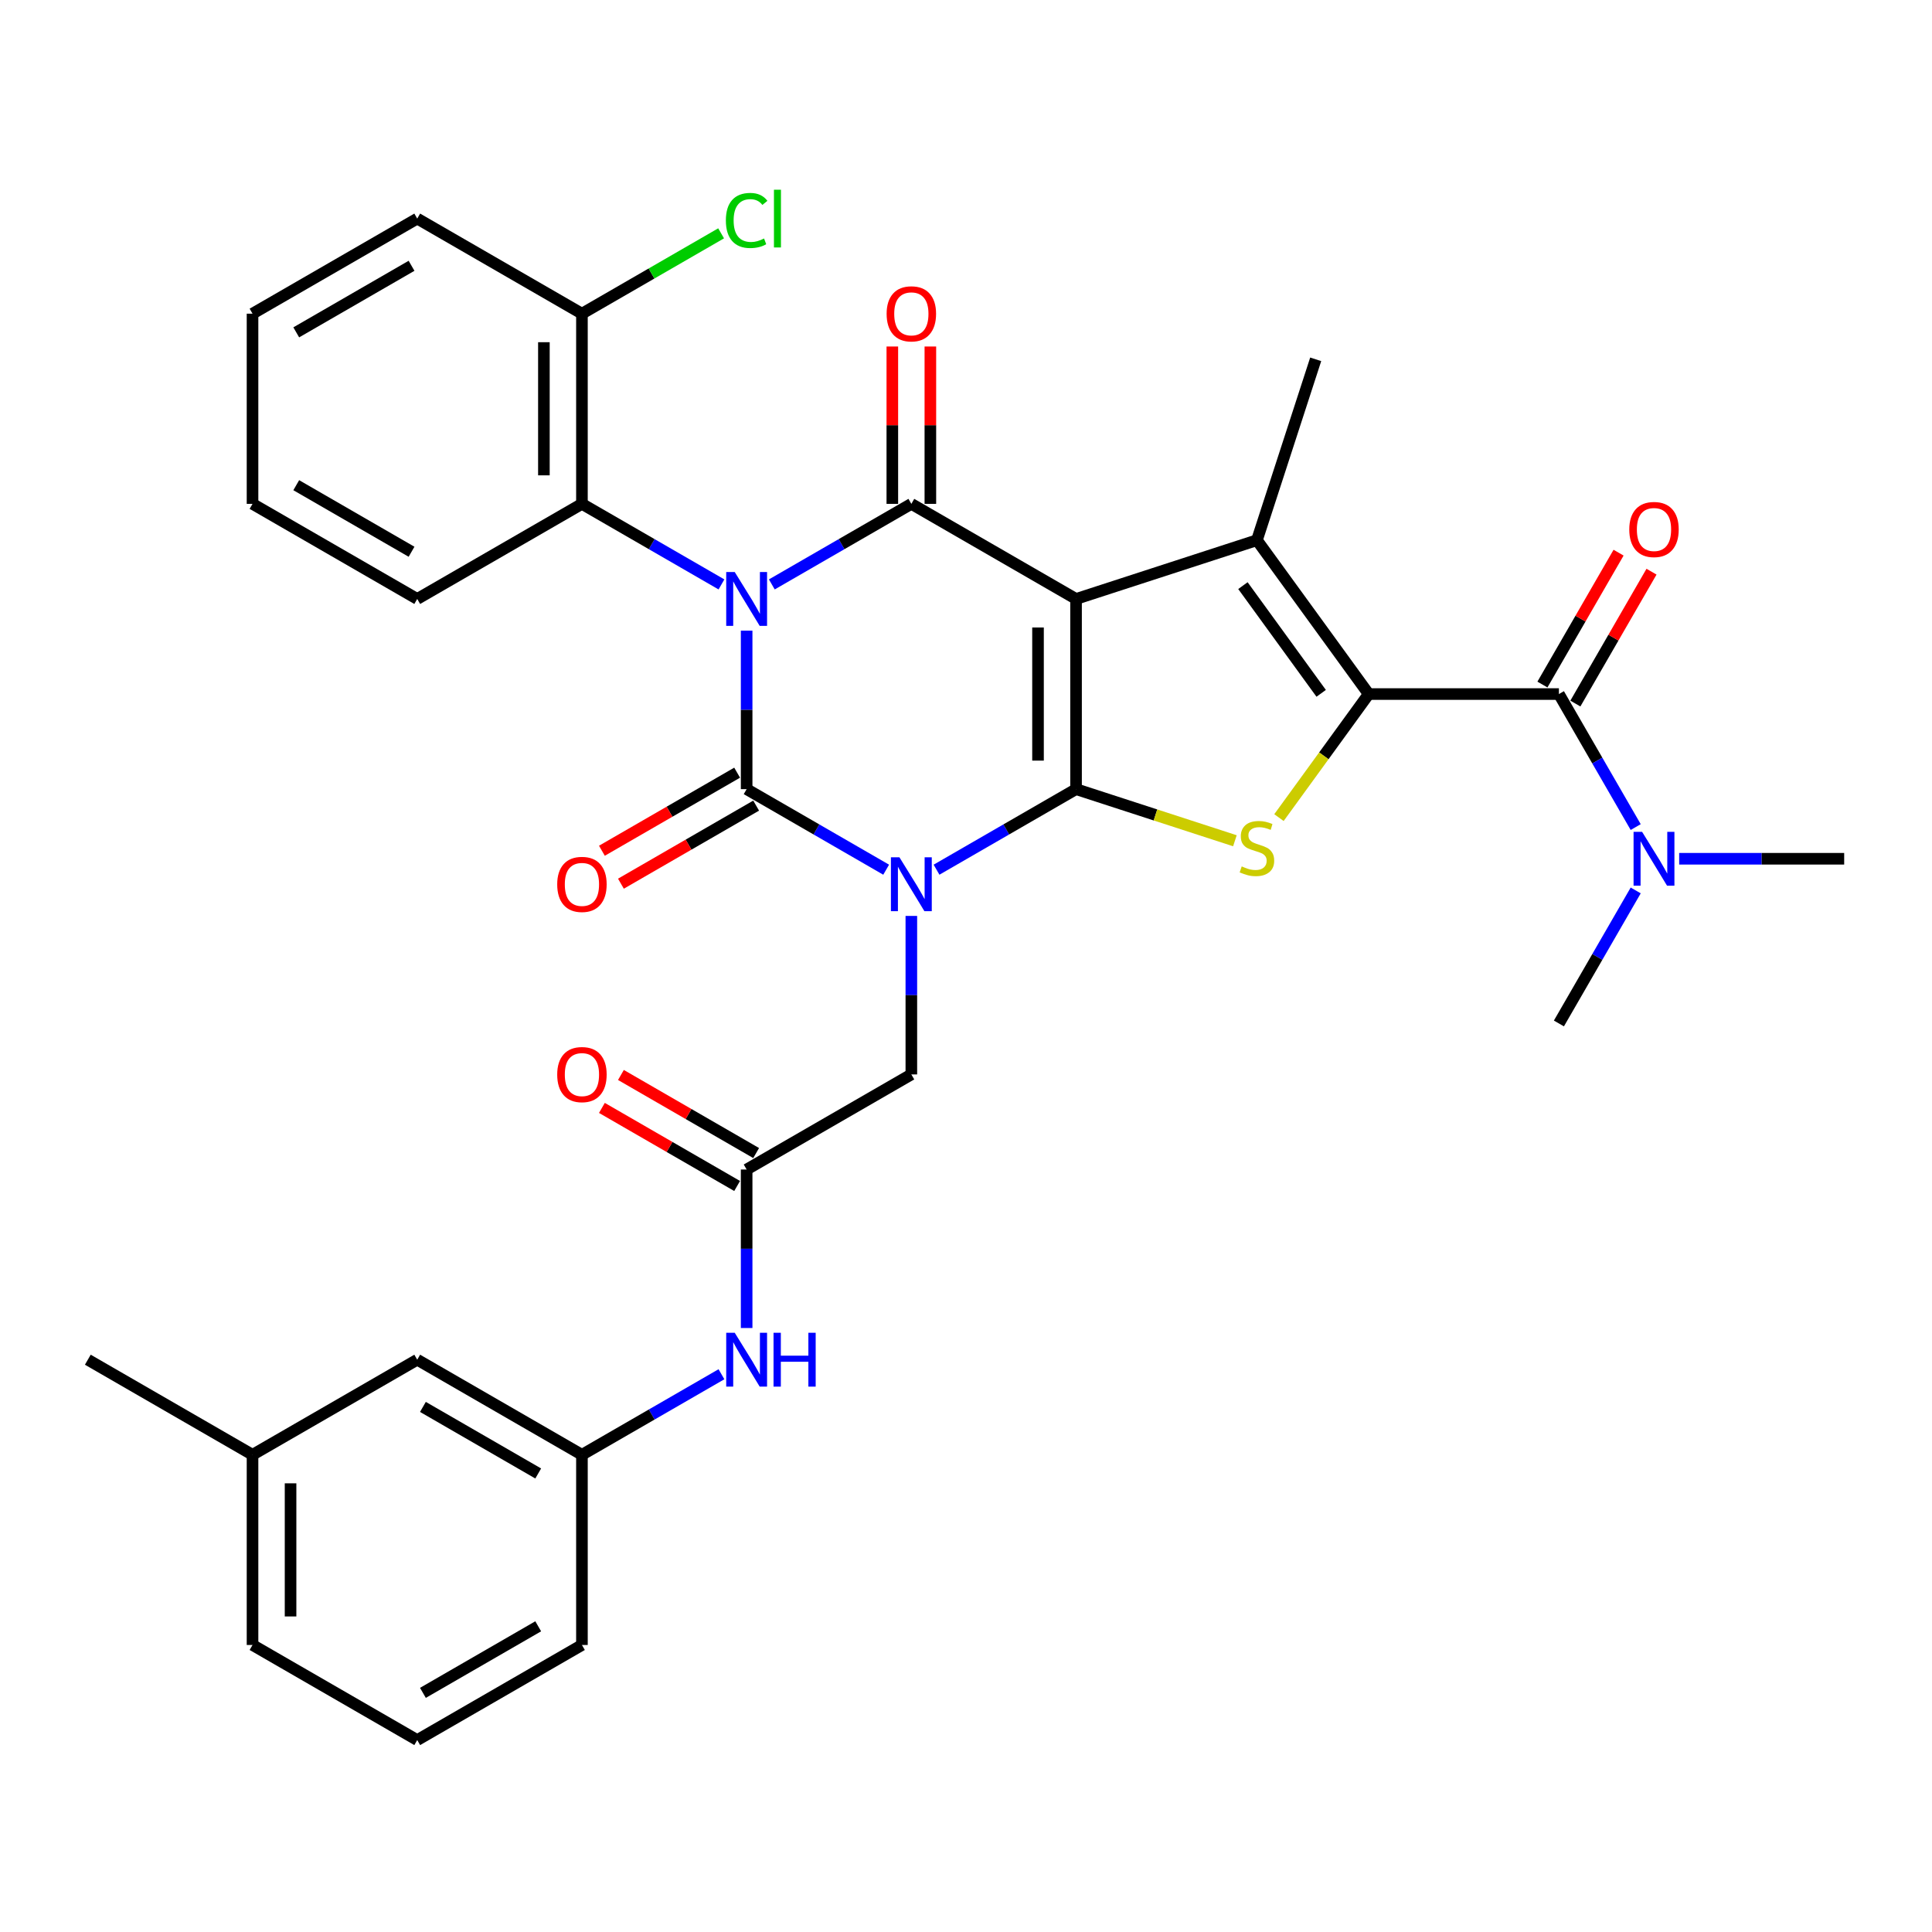 <?xml version='1.0' encoding='iso-8859-1'?>
<svg version='1.1' baseProfile='full'
              xmlns='http://www.w3.org/2000/svg'
                      xmlns:rdkit='http://www.rdkit.org/xml'
                      xmlns:xlink='http://www.w3.org/1999/xlink'
                  xml:space='preserve'
width='1000px' height='1000px' viewBox='0 0 1000 1000'>
<!-- END OF HEADER -->
<rect style='opacity:1.0;fill:#FFFFFF;stroke:none' width='1000' height='1000' x='0' y='0'> </rect>
<path class='bond-3' d='M 386.46,326.42 L 386.46,367.44' style='fill:none;fill-rule:evenodd;stroke:#0000FF;stroke-width:6px;stroke-linecap:butt;stroke-linejoin:miter;stroke-opacity:1' />
<path class='bond-3' d='M 386.46,367.44 L 386.46,408.46' style='fill:none;fill-rule:evenodd;stroke:#000000;stroke-width:6px;stroke-linecap:butt;stroke-linejoin:miter;stroke-opacity:1' />
<path class='bond-4' d='M 399.493,302.496 L 435.602,281.648' style='fill:none;fill-rule:evenodd;stroke:#0000FF;stroke-width:6px;stroke-linecap:butt;stroke-linejoin:miter;stroke-opacity:1' />
<path class='bond-4' d='M 435.602,281.648 L 471.711,260.801' style='fill:none;fill-rule:evenodd;stroke:#000000;stroke-width:6px;stroke-linecap:butt;stroke-linejoin:miter;stroke-opacity:1' />
<path class='bond-9' d='M 373.427,302.496 L 337.318,281.648' style='fill:none;fill-rule:evenodd;stroke:#0000FF;stroke-width:6px;stroke-linecap:butt;stroke-linejoin:miter;stroke-opacity:1' />
<path class='bond-9' d='M 337.318,281.648 L 301.209,260.801' style='fill:none;fill-rule:evenodd;stroke:#000000;stroke-width:6px;stroke-linecap:butt;stroke-linejoin:miter;stroke-opacity:1' />
<path class='bond-0' d='M 458.678,450.155 L 422.569,429.308' style='fill:none;fill-rule:evenodd;stroke:#0000FF;stroke-width:6px;stroke-linecap:butt;stroke-linejoin:miter;stroke-opacity:1' />
<path class='bond-0' d='M 422.569,429.308 L 386.46,408.46' style='fill:none;fill-rule:evenodd;stroke:#000000;stroke-width:6px;stroke-linecap:butt;stroke-linejoin:miter;stroke-opacity:1' />
<path class='bond-10' d='M 471.711,474.08 L 471.711,515.1' style='fill:none;fill-rule:evenodd;stroke:#0000FF;stroke-width:6px;stroke-linecap:butt;stroke-linejoin:miter;stroke-opacity:1' />
<path class='bond-10' d='M 471.711,515.1 L 471.711,556.12' style='fill:none;fill-rule:evenodd;stroke:#000000;stroke-width:6px;stroke-linecap:butt;stroke-linejoin:miter;stroke-opacity:1' />
<path class='bond-34' d='M 484.745,450.155 L 520.854,429.308' style='fill:none;fill-rule:evenodd;stroke:#0000FF;stroke-width:6px;stroke-linecap:butt;stroke-linejoin:miter;stroke-opacity:1' />
<path class='bond-34' d='M 520.854,429.308 L 556.963,408.46' style='fill:none;fill-rule:evenodd;stroke:#000000;stroke-width:6px;stroke-linecap:butt;stroke-linejoin:miter;stroke-opacity:1' />
<path class='bond-1' d='M 556.963,310.02 L 471.711,260.801' style='fill:none;fill-rule:evenodd;stroke:#000000;stroke-width:6px;stroke-linecap:butt;stroke-linejoin:miter;stroke-opacity:1' />
<path class='bond-2' d='M 556.963,310.02 L 556.963,408.46' style='fill:none;fill-rule:evenodd;stroke:#000000;stroke-width:6px;stroke-linecap:butt;stroke-linejoin:miter;stroke-opacity:1' />
<path class='bond-2' d='M 537.275,324.786 L 537.275,393.694' style='fill:none;fill-rule:evenodd;stroke:#000000;stroke-width:6px;stroke-linecap:butt;stroke-linejoin:miter;stroke-opacity:1' />
<path class='bond-6' d='M 556.963,310.02 L 650.585,279.601' style='fill:none;fill-rule:evenodd;stroke:#000000;stroke-width:6px;stroke-linecap:butt;stroke-linejoin:miter;stroke-opacity:1' />
<path class='bond-7' d='M 556.963,408.46 L 598.074,421.818' style='fill:none;fill-rule:evenodd;stroke:#000000;stroke-width:6px;stroke-linecap:butt;stroke-linejoin:miter;stroke-opacity:1' />
<path class='bond-7' d='M 598.074,421.818 L 639.185,435.176' style='fill:none;fill-rule:evenodd;stroke:#CCCC00;stroke-width:6px;stroke-linecap:butt;stroke-linejoin:miter;stroke-opacity:1' />
<path class='bond-12' d='M 381.538,399.935 L 346.541,420.14' style='fill:none;fill-rule:evenodd;stroke:#000000;stroke-width:6px;stroke-linecap:butt;stroke-linejoin:miter;stroke-opacity:1' />
<path class='bond-12' d='M 346.541,420.14 L 311.545,440.346' style='fill:none;fill-rule:evenodd;stroke:#FF0000;stroke-width:6px;stroke-linecap:butt;stroke-linejoin:miter;stroke-opacity:1' />
<path class='bond-12' d='M 391.382,416.985 L 356.385,437.191' style='fill:none;fill-rule:evenodd;stroke:#000000;stroke-width:6px;stroke-linecap:butt;stroke-linejoin:miter;stroke-opacity:1' />
<path class='bond-12' d='M 356.385,437.191 L 321.389,457.396' style='fill:none;fill-rule:evenodd;stroke:#FF0000;stroke-width:6px;stroke-linecap:butt;stroke-linejoin:miter;stroke-opacity:1' />
<path class='bond-13' d='M 481.555,260.801 L 481.555,220.076' style='fill:none;fill-rule:evenodd;stroke:#000000;stroke-width:6px;stroke-linecap:butt;stroke-linejoin:miter;stroke-opacity:1' />
<path class='bond-13' d='M 481.555,220.076 L 481.555,179.351' style='fill:none;fill-rule:evenodd;stroke:#FF0000;stroke-width:6px;stroke-linecap:butt;stroke-linejoin:miter;stroke-opacity:1' />
<path class='bond-13' d='M 461.867,260.801 L 461.867,220.076' style='fill:none;fill-rule:evenodd;stroke:#000000;stroke-width:6px;stroke-linecap:butt;stroke-linejoin:miter;stroke-opacity:1' />
<path class='bond-13' d='M 461.867,220.076 L 461.867,179.351' style='fill:none;fill-rule:evenodd;stroke:#FF0000;stroke-width:6px;stroke-linecap:butt;stroke-linejoin:miter;stroke-opacity:1' />
<path class='bond-5' d='M 708.446,359.24 L 650.585,279.601' style='fill:none;fill-rule:evenodd;stroke:#000000;stroke-width:6px;stroke-linecap:butt;stroke-linejoin:miter;stroke-opacity:1' />
<path class='bond-5' d='M 683.839,358.867 L 643.336,303.119' style='fill:none;fill-rule:evenodd;stroke:#000000;stroke-width:6px;stroke-linecap:butt;stroke-linejoin:miter;stroke-opacity:1' />
<path class='bond-8' d='M 708.446,359.24 L 806.886,359.24' style='fill:none;fill-rule:evenodd;stroke:#000000;stroke-width:6px;stroke-linecap:butt;stroke-linejoin:miter;stroke-opacity:1' />
<path class='bond-36' d='M 708.446,359.24 L 685.215,391.215' style='fill:none;fill-rule:evenodd;stroke:#000000;stroke-width:6px;stroke-linecap:butt;stroke-linejoin:miter;stroke-opacity:1' />
<path class='bond-36' d='M 685.215,391.215 L 661.984,423.19' style='fill:none;fill-rule:evenodd;stroke:#CCCC00;stroke-width:6px;stroke-linecap:butt;stroke-linejoin:miter;stroke-opacity:1' />
<path class='bond-20' d='M 650.585,279.601 L 681.004,185.979' style='fill:none;fill-rule:evenodd;stroke:#000000;stroke-width:6px;stroke-linecap:butt;stroke-linejoin:miter;stroke-opacity:1' />
<path class='bond-14' d='M 806.886,359.24 L 826.761,393.666' style='fill:none;fill-rule:evenodd;stroke:#000000;stroke-width:6px;stroke-linecap:butt;stroke-linejoin:miter;stroke-opacity:1' />
<path class='bond-14' d='M 826.761,393.666 L 846.637,428.092' style='fill:none;fill-rule:evenodd;stroke:#0000FF;stroke-width:6px;stroke-linecap:butt;stroke-linejoin:miter;stroke-opacity:1' />
<path class='bond-16' d='M 815.411,364.162 L 835.116,330.032' style='fill:none;fill-rule:evenodd;stroke:#000000;stroke-width:6px;stroke-linecap:butt;stroke-linejoin:miter;stroke-opacity:1' />
<path class='bond-16' d='M 835.116,330.032 L 854.821,295.902' style='fill:none;fill-rule:evenodd;stroke:#FF0000;stroke-width:6px;stroke-linecap:butt;stroke-linejoin:miter;stroke-opacity:1' />
<path class='bond-16' d='M 798.361,354.318 L 818.066,320.188' style='fill:none;fill-rule:evenodd;stroke:#000000;stroke-width:6px;stroke-linecap:butt;stroke-linejoin:miter;stroke-opacity:1' />
<path class='bond-16' d='M 818.066,320.188 L 837.771,286.058' style='fill:none;fill-rule:evenodd;stroke:#FF0000;stroke-width:6px;stroke-linecap:butt;stroke-linejoin:miter;stroke-opacity:1' />
<path class='bond-17' d='M 301.209,260.801 L 301.209,162.361' style='fill:none;fill-rule:evenodd;stroke:#000000;stroke-width:6px;stroke-linecap:butt;stroke-linejoin:miter;stroke-opacity:1' />
<path class='bond-17' d='M 281.521,246.035 L 281.521,177.127' style='fill:none;fill-rule:evenodd;stroke:#000000;stroke-width:6px;stroke-linecap:butt;stroke-linejoin:miter;stroke-opacity:1' />
<path class='bond-24' d='M 301.209,260.801 L 215.957,310.02' style='fill:none;fill-rule:evenodd;stroke:#000000;stroke-width:6px;stroke-linecap:butt;stroke-linejoin:miter;stroke-opacity:1' />
<path class='bond-11' d='M 471.711,556.12 L 386.46,605.34' style='fill:none;fill-rule:evenodd;stroke:#000000;stroke-width:6px;stroke-linecap:butt;stroke-linejoin:miter;stroke-opacity:1' />
<path class='bond-15' d='M 386.46,605.34 L 386.46,646.36' style='fill:none;fill-rule:evenodd;stroke:#000000;stroke-width:6px;stroke-linecap:butt;stroke-linejoin:miter;stroke-opacity:1' />
<path class='bond-15' d='M 386.46,646.36 L 386.46,687.38' style='fill:none;fill-rule:evenodd;stroke:#0000FF;stroke-width:6px;stroke-linecap:butt;stroke-linejoin:miter;stroke-opacity:1' />
<path class='bond-18' d='M 391.382,596.815 L 356.385,576.609' style='fill:none;fill-rule:evenodd;stroke:#000000;stroke-width:6px;stroke-linecap:butt;stroke-linejoin:miter;stroke-opacity:1' />
<path class='bond-18' d='M 356.385,576.609 L 321.389,556.404' style='fill:none;fill-rule:evenodd;stroke:#FF0000;stroke-width:6px;stroke-linecap:butt;stroke-linejoin:miter;stroke-opacity:1' />
<path class='bond-18' d='M 381.538,613.865 L 346.541,593.66' style='fill:none;fill-rule:evenodd;stroke:#000000;stroke-width:6px;stroke-linecap:butt;stroke-linejoin:miter;stroke-opacity:1' />
<path class='bond-18' d='M 346.541,593.66 L 311.545,573.454' style='fill:none;fill-rule:evenodd;stroke:#FF0000;stroke-width:6px;stroke-linecap:butt;stroke-linejoin:miter;stroke-opacity:1' />
<path class='bond-26' d='M 869.139,444.492 L 911.842,444.492' style='fill:none;fill-rule:evenodd;stroke:#0000FF;stroke-width:6px;stroke-linecap:butt;stroke-linejoin:miter;stroke-opacity:1' />
<path class='bond-26' d='M 911.842,444.492 L 954.545,444.492' style='fill:none;fill-rule:evenodd;stroke:#000000;stroke-width:6px;stroke-linecap:butt;stroke-linejoin:miter;stroke-opacity:1' />
<path class='bond-27' d='M 846.637,460.892 L 826.761,495.317' style='fill:none;fill-rule:evenodd;stroke:#0000FF;stroke-width:6px;stroke-linecap:butt;stroke-linejoin:miter;stroke-opacity:1' />
<path class='bond-27' d='M 826.761,495.317 L 806.886,529.743' style='fill:none;fill-rule:evenodd;stroke:#000000;stroke-width:6px;stroke-linecap:butt;stroke-linejoin:miter;stroke-opacity:1' />
<path class='bond-19' d='M 373.427,711.304 L 337.318,732.152' style='fill:none;fill-rule:evenodd;stroke:#0000FF;stroke-width:6px;stroke-linecap:butt;stroke-linejoin:miter;stroke-opacity:1' />
<path class='bond-19' d='M 337.318,732.152 L 301.209,752.999' style='fill:none;fill-rule:evenodd;stroke:#000000;stroke-width:6px;stroke-linecap:butt;stroke-linejoin:miter;stroke-opacity:1' />
<path class='bond-22' d='M 301.209,162.361 L 337.229,141.564' style='fill:none;fill-rule:evenodd;stroke:#000000;stroke-width:6px;stroke-linecap:butt;stroke-linejoin:miter;stroke-opacity:1' />
<path class='bond-22' d='M 337.229,141.564 L 373.249,120.768' style='fill:none;fill-rule:evenodd;stroke:#00CC00;stroke-width:6px;stroke-linecap:butt;stroke-linejoin:miter;stroke-opacity:1' />
<path class='bond-29' d='M 301.209,162.361 L 215.957,113.141' style='fill:none;fill-rule:evenodd;stroke:#000000;stroke-width:6px;stroke-linecap:butt;stroke-linejoin:miter;stroke-opacity:1' />
<path class='bond-21' d='M 301.209,752.999 L 215.957,703.78' style='fill:none;fill-rule:evenodd;stroke:#000000;stroke-width:6px;stroke-linecap:butt;stroke-linejoin:miter;stroke-opacity:1' />
<path class='bond-21' d='M 278.577,762.667 L 218.901,728.213' style='fill:none;fill-rule:evenodd;stroke:#000000;stroke-width:6px;stroke-linecap:butt;stroke-linejoin:miter;stroke-opacity:1' />
<path class='bond-28' d='M 301.209,752.999 L 301.209,851.439' style='fill:none;fill-rule:evenodd;stroke:#000000;stroke-width:6px;stroke-linecap:butt;stroke-linejoin:miter;stroke-opacity:1' />
<path class='bond-23' d='M 215.957,703.78 L 130.706,752.999' style='fill:none;fill-rule:evenodd;stroke:#000000;stroke-width:6px;stroke-linecap:butt;stroke-linejoin:miter;stroke-opacity:1' />
<path class='bond-31' d='M 130.706,752.999 L 45.455,703.78' style='fill:none;fill-rule:evenodd;stroke:#000000;stroke-width:6px;stroke-linecap:butt;stroke-linejoin:miter;stroke-opacity:1' />
<path class='bond-37' d='M 130.706,752.999 L 130.706,851.439' style='fill:none;fill-rule:evenodd;stroke:#000000;stroke-width:6px;stroke-linecap:butt;stroke-linejoin:miter;stroke-opacity:1' />
<path class='bond-37' d='M 150.394,767.765 L 150.394,836.673' style='fill:none;fill-rule:evenodd;stroke:#000000;stroke-width:6px;stroke-linecap:butt;stroke-linejoin:miter;stroke-opacity:1' />
<path class='bond-32' d='M 215.957,310.02 L 130.706,260.801' style='fill:none;fill-rule:evenodd;stroke:#000000;stroke-width:6px;stroke-linecap:butt;stroke-linejoin:miter;stroke-opacity:1' />
<path class='bond-32' d='M 213.014,285.587 L 153.338,251.133' style='fill:none;fill-rule:evenodd;stroke:#000000;stroke-width:6px;stroke-linecap:butt;stroke-linejoin:miter;stroke-opacity:1' />
<path class='bond-25' d='M 215.957,900.659 L 301.209,851.439' style='fill:none;fill-rule:evenodd;stroke:#000000;stroke-width:6px;stroke-linecap:butt;stroke-linejoin:miter;stroke-opacity:1' />
<path class='bond-25' d='M 218.901,876.226 L 278.577,841.772' style='fill:none;fill-rule:evenodd;stroke:#000000;stroke-width:6px;stroke-linecap:butt;stroke-linejoin:miter;stroke-opacity:1' />
<path class='bond-30' d='M 215.957,900.659 L 130.706,851.439' style='fill:none;fill-rule:evenodd;stroke:#000000;stroke-width:6px;stroke-linecap:butt;stroke-linejoin:miter;stroke-opacity:1' />
<path class='bond-35' d='M 215.957,113.141 L 130.706,162.361' style='fill:none;fill-rule:evenodd;stroke:#000000;stroke-width:6px;stroke-linecap:butt;stroke-linejoin:miter;stroke-opacity:1' />
<path class='bond-35' d='M 213.014,137.574 L 153.338,172.028' style='fill:none;fill-rule:evenodd;stroke:#000000;stroke-width:6px;stroke-linecap:butt;stroke-linejoin:miter;stroke-opacity:1' />
<path class='bond-33' d='M 130.706,260.801 L 130.706,162.361' style='fill:none;fill-rule:evenodd;stroke:#000000;stroke-width:6px;stroke-linecap:butt;stroke-linejoin:miter;stroke-opacity:1' />
<path  class='atom-0' d='M 380.298 296.081
L 389.433 310.847
Q 390.339 312.304, 391.795 314.942
Q 393.252 317.581, 393.331 317.738
L 393.331 296.081
L 397.032 296.081
L 397.032 323.959
L 393.213 323.959
L 383.408 307.815
Q 382.266 305.925, 381.046 303.76
Q 379.865 301.594, 379.51 300.925
L 379.51 323.959
L 375.888 323.959
L 375.888 296.081
L 380.298 296.081
' fill='#0000FF'/>
<path  class='atom-1' d='M 465.549 443.741
L 474.684 458.507
Q 475.59 459.964, 477.047 462.602
Q 478.504 465.24, 478.582 465.398
L 478.582 443.741
L 482.284 443.741
L 482.284 471.619
L 478.464 471.619
L 468.66 455.475
Q 467.518 453.585, 466.297 451.419
Q 465.116 449.254, 464.762 448.584
L 464.762 471.619
L 461.139 471.619
L 461.139 443.741
L 465.549 443.741
' fill='#0000FF'/>
<path  class='atom-8' d='M 642.709 448.448
Q 643.024 448.566, 644.324 449.118
Q 645.623 449.669, 647.041 450.023
Q 648.498 450.338, 649.915 450.338
Q 652.553 450.338, 654.089 449.078
Q 655.625 447.779, 655.625 445.534
Q 655.625 443.999, 654.837 443.054
Q 654.089 442.109, 652.908 441.597
Q 651.726 441.085, 649.758 440.494
Q 647.277 439.746, 645.781 439.037
Q 644.324 438.329, 643.261 436.832
Q 642.237 435.336, 642.237 432.816
Q 642.237 429.311, 644.599 427.146
Q 647.001 424.98, 651.726 424.98
Q 654.955 424.98, 658.617 426.516
L 657.712 429.548
Q 654.365 428.17, 651.845 428.17
Q 649.128 428.17, 647.631 429.311
Q 646.135 430.414, 646.174 432.343
Q 646.174 433.84, 646.923 434.745
Q 647.71 435.651, 648.813 436.163
Q 649.955 436.675, 651.845 437.265
Q 654.365 438.053, 655.861 438.84
Q 657.357 439.628, 658.42 441.242
Q 659.523 442.817, 659.523 445.534
Q 659.523 449.393, 656.924 451.48
Q 654.365 453.528, 650.073 453.528
Q 647.592 453.528, 645.702 452.976
Q 643.851 452.464, 641.646 451.559
L 642.709 448.448
' fill='#CCCC00'/>
<path  class='atom-13' d='M 288.411 457.759
Q 288.411 451.065, 291.719 447.324
Q 295.027 443.584, 301.209 443.584
Q 307.391 443.584, 310.698 447.324
Q 314.006 451.065, 314.006 457.759
Q 314.006 464.532, 310.659 468.39
Q 307.312 472.21, 301.209 472.21
Q 295.066 472.21, 291.719 468.39
Q 288.411 464.571, 288.411 457.759
M 301.209 469.06
Q 305.461 469.06, 307.745 466.225
Q 310.068 463.35, 310.068 457.759
Q 310.068 452.286, 307.745 449.529
Q 305.461 446.734, 301.209 446.734
Q 296.956 446.734, 294.633 449.49
Q 292.349 452.246, 292.349 457.759
Q 292.349 463.39, 294.633 466.225
Q 296.956 469.06, 301.209 469.06
' fill='#FF0000'/>
<path  class='atom-14' d='M 458.914 162.439
Q 458.914 155.746, 462.222 152.005
Q 465.529 148.264, 471.711 148.264
Q 477.893 148.264, 481.201 152.005
Q 484.509 155.746, 484.509 162.439
Q 484.509 169.212, 481.162 173.071
Q 477.815 176.89, 471.711 176.89
Q 465.569 176.89, 462.222 173.071
Q 458.914 169.252, 458.914 162.439
M 471.711 173.74
Q 475.964 173.74, 478.248 170.905
Q 480.571 168.031, 480.571 162.439
Q 480.571 156.966, 478.248 154.21
Q 475.964 151.414, 471.711 151.414
Q 467.459 151.414, 465.136 154.171
Q 462.852 156.927, 462.852 162.439
Q 462.852 168.07, 465.136 170.905
Q 467.459 173.74, 471.711 173.74
' fill='#FF0000'/>
<path  class='atom-15' d='M 849.943 430.553
L 859.079 445.319
Q 859.984 446.775, 861.441 449.414
Q 862.898 452.052, 862.977 452.209
L 862.977 430.553
L 866.678 430.553
L 866.678 458.431
L 862.859 458.431
L 853.054 442.287
Q 851.912 440.397, 850.691 438.231
Q 849.51 436.065, 849.156 435.396
L 849.156 458.431
L 845.533 458.431
L 845.533 430.553
L 849.943 430.553
' fill='#0000FF'/>
<path  class='atom-16' d='M 380.298 689.841
L 389.433 704.606
Q 390.339 706.063, 391.795 708.702
Q 393.252 711.34, 393.331 711.497
L 393.331 689.841
L 397.032 689.841
L 397.032 717.719
L 393.213 717.719
L 383.408 701.575
Q 382.266 699.684, 381.046 697.519
Q 379.865 695.353, 379.51 694.684
L 379.51 717.719
L 375.888 717.719
L 375.888 689.841
L 380.298 689.841
' fill='#0000FF'/>
<path  class='atom-16' d='M 400.379 689.841
L 404.159 689.841
L 404.159 701.693
L 418.414 701.693
L 418.414 689.841
L 422.194 689.841
L 422.194 717.719
L 418.414 717.719
L 418.414 704.843
L 404.159 704.843
L 404.159 717.719
L 400.379 717.719
L 400.379 689.841
' fill='#0000FF'/>
<path  class='atom-17' d='M 843.308 274.068
Q 843.308 267.374, 846.616 263.633
Q 849.924 259.892, 856.106 259.892
Q 862.288 259.892, 865.595 263.633
Q 868.903 267.374, 868.903 274.068
Q 868.903 280.84, 865.556 284.699
Q 862.209 288.519, 856.106 288.519
Q 849.963 288.519, 846.616 284.699
Q 843.308 280.88, 843.308 274.068
M 856.106 285.369
Q 860.358 285.369, 862.642 282.534
Q 864.965 279.659, 864.965 274.068
Q 864.965 268.594, 862.642 265.838
Q 860.358 263.042, 856.106 263.042
Q 851.853 263.042, 849.53 265.799
Q 847.246 268.555, 847.246 274.068
Q 847.246 279.698, 849.53 282.534
Q 851.853 285.369, 856.106 285.369
' fill='#FF0000'/>
<path  class='atom-19' d='M 288.411 556.199
Q 288.411 549.505, 291.719 545.764
Q 295.027 542.023, 301.209 542.023
Q 307.391 542.023, 310.698 545.764
Q 314.006 549.505, 314.006 556.199
Q 314.006 562.971, 310.659 566.83
Q 307.312 570.65, 301.209 570.65
Q 295.066 570.65, 291.719 566.83
Q 288.411 563.011, 288.411 556.199
M 301.209 567.5
Q 305.461 567.5, 307.745 564.664
Q 310.068 561.79, 310.068 556.199
Q 310.068 550.725, 307.745 547.969
Q 305.461 545.173, 301.209 545.173
Q 296.956 545.173, 294.633 547.93
Q 292.349 550.686, 292.349 556.199
Q 292.349 561.829, 294.633 564.664
Q 296.956 567.5, 301.209 567.5
' fill='#FF0000'/>
<path  class='atom-23' d='M 375.71 114.106
Q 375.71 107.175, 378.939 103.553
Q 382.207 99.891, 388.389 99.891
Q 394.138 99.891, 397.21 103.947
L 394.611 106.073
Q 392.366 103.12, 388.389 103.12
Q 384.176 103.12, 381.932 105.955
Q 379.727 108.75, 379.727 114.106
Q 379.727 119.618, 382.011 122.453
Q 384.334 125.288, 388.823 125.288
Q 391.894 125.288, 395.477 123.438
L 396.58 126.391
Q 395.123 127.336, 392.918 127.887
Q 390.713 128.438, 388.271 128.438
Q 382.207 128.438, 378.939 124.737
Q 375.71 121.036, 375.71 114.106
' fill='#00CC00'/>
<path  class='atom-23' d='M 400.596 98.198
L 404.219 98.198
L 404.219 128.084
L 400.596 128.084
L 400.596 98.198
' fill='#00CC00'/>
</svg>
